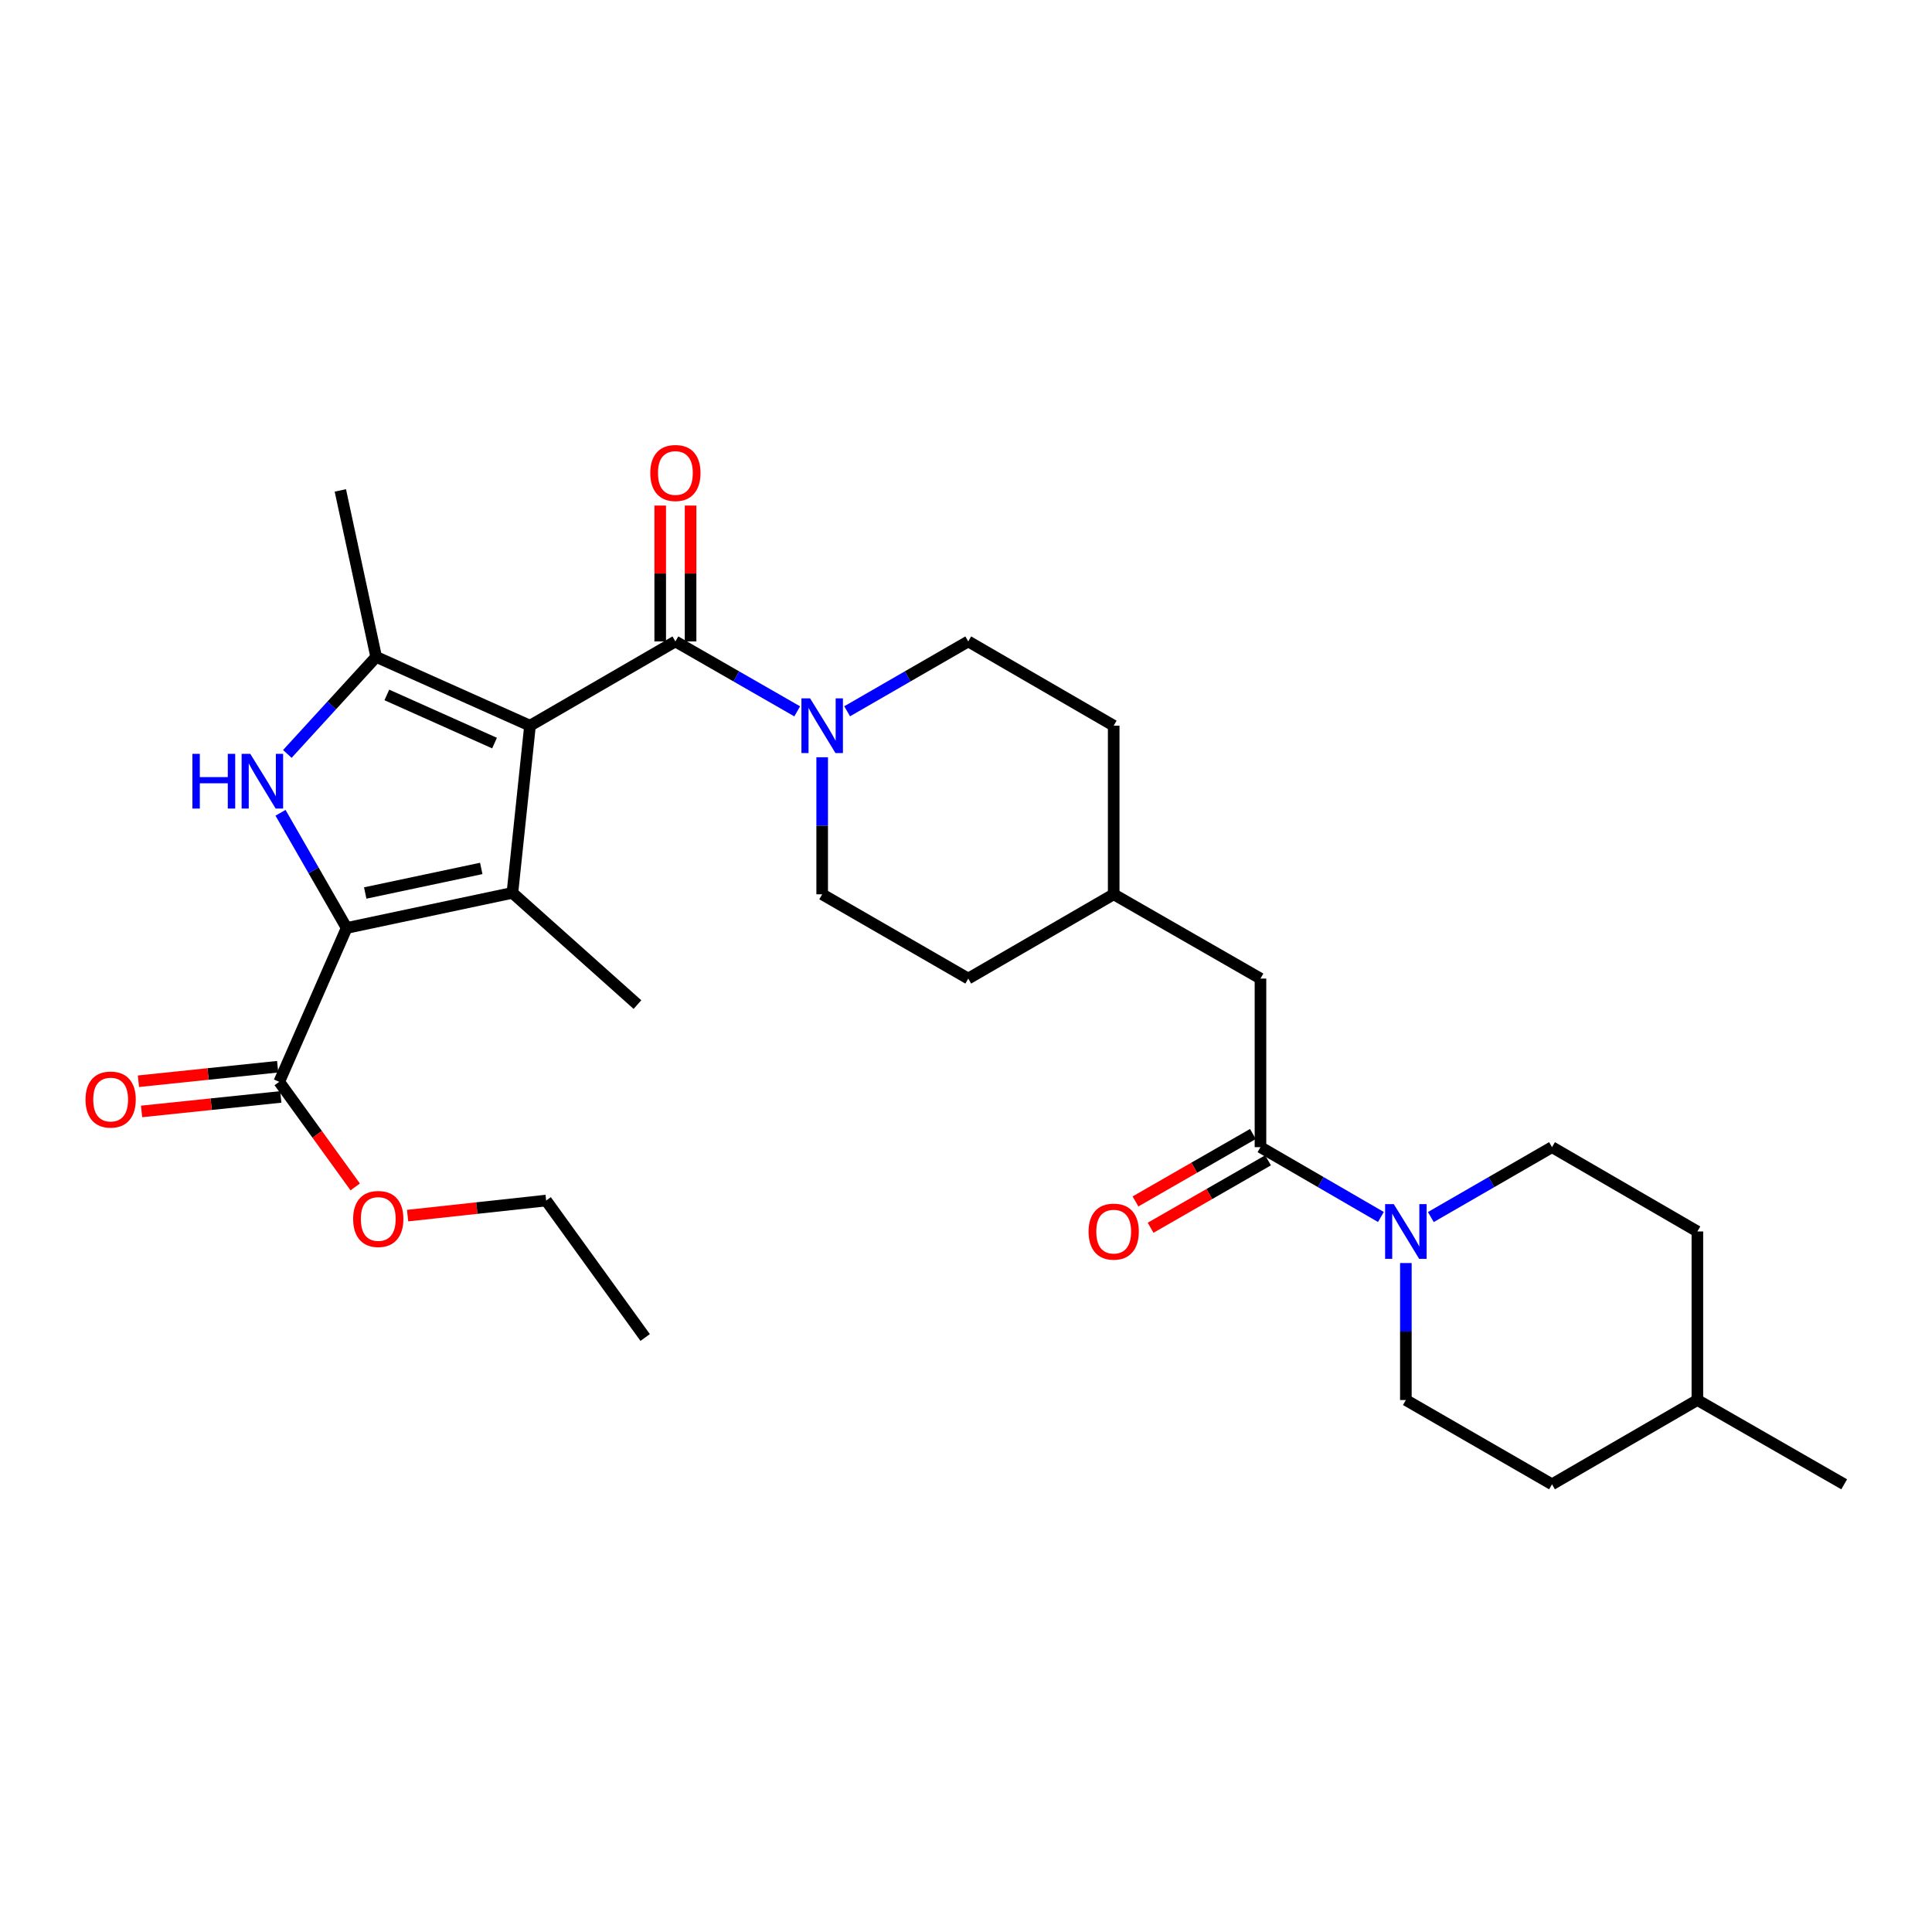 <?xml version='1.0' encoding='iso-8859-1'?>
<svg version='1.1' baseProfile='full'
              xmlns='http://www.w3.org/2000/svg'
                      xmlns:rdkit='http://www.rdkit.org/xml'
                      xmlns:xlink='http://www.w3.org/1999/xlink'
                  xml:space='preserve'
width='1000px' height='1000px' viewBox='0 0 1000 1000'>
<!-- END OF HEADER -->
<rect style='opacity:1.0;fill:#FFFFFF;stroke:none' width='1000' height='1000' x='0' y='0'> </rect>
<path class='bond-0' d='M 274.33,375.614 L 265.223,462.146' style='fill:none;fill-rule:evenodd;stroke:#000000;stroke-width:6px;stroke-linecap:butt;stroke-linejoin:miter;stroke-opacity:1' />
<path class='bond-3' d='M 274.33,375.614 L 194.695,340.01' style='fill:none;fill-rule:evenodd;stroke:#000000;stroke-width:6px;stroke-linecap:butt;stroke-linejoin:miter;stroke-opacity:1' />
<path class='bond-3' d='M 255.97,384.621 L 200.226,359.697' style='fill:none;fill-rule:evenodd;stroke:#000000;stroke-width:6px;stroke-linecap:butt;stroke-linejoin:miter;stroke-opacity:1' />
<path class='bond-4' d='M 274.33,375.614 L 349.581,332.003' style='fill:none;fill-rule:evenodd;stroke:#000000;stroke-width:6px;stroke-linecap:butt;stroke-linejoin:miter;stroke-opacity:1' />
<path class='bond-1' d='M 265.223,462.146 L 179.425,480.315' style='fill:none;fill-rule:evenodd;stroke:#000000;stroke-width:6px;stroke-linecap:butt;stroke-linejoin:miter;stroke-opacity:1' />
<path class='bond-1' d='M 249.098,449.497 L 189.039,462.215' style='fill:none;fill-rule:evenodd;stroke:#000000;stroke-width:6px;stroke-linecap:butt;stroke-linejoin:miter;stroke-opacity:1' />
<path class='bond-17' d='M 265.223,462.146 L 329.946,519.971' style='fill:none;fill-rule:evenodd;stroke:#000000;stroke-width:6px;stroke-linecap:butt;stroke-linejoin:miter;stroke-opacity:1' />
<path class='bond-8' d='M 179.425,480.315 L 144.527,559.95' style='fill:none;fill-rule:evenodd;stroke:#000000;stroke-width:6px;stroke-linecap:butt;stroke-linejoin:miter;stroke-opacity:1' />
<path class='bond-29' d='M 179.425,480.315 L 162.309,450.507' style='fill:none;fill-rule:evenodd;stroke:#000000;stroke-width:6px;stroke-linecap:butt;stroke-linejoin:miter;stroke-opacity:1' />
<path class='bond-29' d='M 162.309,450.507 L 145.193,420.698' style='fill:none;fill-rule:evenodd;stroke:#0000FF;stroke-width:6px;stroke-linecap:butt;stroke-linejoin:miter;stroke-opacity:1' />
<path class='bond-2' d='M 148.726,390.232 L 171.71,365.121' style='fill:none;fill-rule:evenodd;stroke:#0000FF;stroke-width:6px;stroke-linecap:butt;stroke-linejoin:miter;stroke-opacity:1' />
<path class='bond-2' d='M 171.71,365.121 L 194.695,340.01' style='fill:none;fill-rule:evenodd;stroke:#000000;stroke-width:6px;stroke-linecap:butt;stroke-linejoin:miter;stroke-opacity:1' />
<path class='bond-18' d='M 194.695,340.01 L 176.159,253.836' style='fill:none;fill-rule:evenodd;stroke:#000000;stroke-width:6px;stroke-linecap:butt;stroke-linejoin:miter;stroke-opacity:1' />
<path class='bond-5' d='M 349.581,332.003 L 381.104,350.098' style='fill:none;fill-rule:evenodd;stroke:#000000;stroke-width:6px;stroke-linecap:butt;stroke-linejoin:miter;stroke-opacity:1' />
<path class='bond-5' d='M 381.104,350.098 L 412.628,368.192' style='fill:none;fill-rule:evenodd;stroke:#0000FF;stroke-width:6px;stroke-linecap:butt;stroke-linejoin:miter;stroke-opacity:1' />
<path class='bond-9' d='M 357.439,332.003 L 357.439,296.842' style='fill:none;fill-rule:evenodd;stroke:#000000;stroke-width:6px;stroke-linecap:butt;stroke-linejoin:miter;stroke-opacity:1' />
<path class='bond-9' d='M 357.439,296.842 L 357.439,261.68' style='fill:none;fill-rule:evenodd;stroke:#FF0000;stroke-width:6px;stroke-linecap:butt;stroke-linejoin:miter;stroke-opacity:1' />
<path class='bond-9' d='M 341.724,332.003 L 341.724,296.842' style='fill:none;fill-rule:evenodd;stroke:#000000;stroke-width:6px;stroke-linecap:butt;stroke-linejoin:miter;stroke-opacity:1' />
<path class='bond-9' d='M 341.724,296.842 L 341.724,261.68' style='fill:none;fill-rule:evenodd;stroke:#FF0000;stroke-width:6px;stroke-linecap:butt;stroke-linejoin:miter;stroke-opacity:1' />
<path class='bond-12' d='M 425.558,391.956 L 425.558,427.422' style='fill:none;fill-rule:evenodd;stroke:#0000FF;stroke-width:6px;stroke-linecap:butt;stroke-linejoin:miter;stroke-opacity:1' />
<path class='bond-12' d='M 425.558,427.422 L 425.558,462.888' style='fill:none;fill-rule:evenodd;stroke:#000000;stroke-width:6px;stroke-linecap:butt;stroke-linejoin:miter;stroke-opacity:1' />
<path class='bond-13' d='M 438.48,368.161 L 469.823,350.082' style='fill:none;fill-rule:evenodd;stroke:#0000FF;stroke-width:6px;stroke-linecap:butt;stroke-linejoin:miter;stroke-opacity:1' />
<path class='bond-13' d='M 469.823,350.082 L 501.167,332.003' style='fill:none;fill-rule:evenodd;stroke:#000000;stroke-width:6px;stroke-linecap:butt;stroke-linejoin:miter;stroke-opacity:1' />
<path class='bond-6' d='M 714.758,629.913 L 683.59,611.839' style='fill:none;fill-rule:evenodd;stroke:#0000FF;stroke-width:6px;stroke-linecap:butt;stroke-linejoin:miter;stroke-opacity:1' />
<path class='bond-6' d='M 683.59,611.839 L 652.421,593.765' style='fill:none;fill-rule:evenodd;stroke:#000000;stroke-width:6px;stroke-linecap:butt;stroke-linejoin:miter;stroke-opacity:1' />
<path class='bond-14' d='M 727.673,653.743 L 727.673,689.196' style='fill:none;fill-rule:evenodd;stroke:#0000FF;stroke-width:6px;stroke-linecap:butt;stroke-linejoin:miter;stroke-opacity:1' />
<path class='bond-14' d='M 727.673,689.196 L 727.673,724.65' style='fill:none;fill-rule:evenodd;stroke:#000000;stroke-width:6px;stroke-linecap:butt;stroke-linejoin:miter;stroke-opacity:1' />
<path class='bond-15' d='M 740.596,629.947 L 771.957,611.856' style='fill:none;fill-rule:evenodd;stroke:#0000FF;stroke-width:6px;stroke-linecap:butt;stroke-linejoin:miter;stroke-opacity:1' />
<path class='bond-15' d='M 771.957,611.856 L 803.318,593.765' style='fill:none;fill-rule:evenodd;stroke:#000000;stroke-width:6px;stroke-linecap:butt;stroke-linejoin:miter;stroke-opacity:1' />
<path class='bond-7' d='M 652.421,593.765 L 652.421,506.508' style='fill:none;fill-rule:evenodd;stroke:#000000;stroke-width:6px;stroke-linecap:butt;stroke-linejoin:miter;stroke-opacity:1' />
<path class='bond-11' d='M 648.508,586.951 L 618.115,604.407' style='fill:none;fill-rule:evenodd;stroke:#000000;stroke-width:6px;stroke-linecap:butt;stroke-linejoin:miter;stroke-opacity:1' />
<path class='bond-11' d='M 618.115,604.407 L 587.722,621.863' style='fill:none;fill-rule:evenodd;stroke:#FF0000;stroke-width:6px;stroke-linecap:butt;stroke-linejoin:miter;stroke-opacity:1' />
<path class='bond-11' d='M 656.335,600.579 L 625.942,618.035' style='fill:none;fill-rule:evenodd;stroke:#000000;stroke-width:6px;stroke-linecap:butt;stroke-linejoin:miter;stroke-opacity:1' />
<path class='bond-11' d='M 625.942,618.035 L 595.549,635.491' style='fill:none;fill-rule:evenodd;stroke:#FF0000;stroke-width:6px;stroke-linecap:butt;stroke-linejoin:miter;stroke-opacity:1' />
<path class='bond-16' d='M 143.713,552.134 L 107.681,555.891' style='fill:none;fill-rule:evenodd;stroke:#000000;stroke-width:6px;stroke-linecap:butt;stroke-linejoin:miter;stroke-opacity:1' />
<path class='bond-16' d='M 107.681,555.891 L 71.649,559.648' style='fill:none;fill-rule:evenodd;stroke:#FF0000;stroke-width:6px;stroke-linecap:butt;stroke-linejoin:miter;stroke-opacity:1' />
<path class='bond-16' d='M 145.342,567.765 L 109.311,571.522' style='fill:none;fill-rule:evenodd;stroke:#000000;stroke-width:6px;stroke-linecap:butt;stroke-linejoin:miter;stroke-opacity:1' />
<path class='bond-16' d='M 109.311,571.522 L 73.279,575.279' style='fill:none;fill-rule:evenodd;stroke:#FF0000;stroke-width:6px;stroke-linecap:butt;stroke-linejoin:miter;stroke-opacity:1' />
<path class='bond-19' d='M 144.527,559.95 L 164.19,587.148' style='fill:none;fill-rule:evenodd;stroke:#000000;stroke-width:6px;stroke-linecap:butt;stroke-linejoin:miter;stroke-opacity:1' />
<path class='bond-19' d='M 164.19,587.148 L 183.853,614.346' style='fill:none;fill-rule:evenodd;stroke:#FF0000;stroke-width:6px;stroke-linecap:butt;stroke-linejoin:miter;stroke-opacity:1' />
<path class='bond-10' d='M 652.421,506.508 L 576.445,462.888' style='fill:none;fill-rule:evenodd;stroke:#000000;stroke-width:6px;stroke-linecap:butt;stroke-linejoin:miter;stroke-opacity:1' />
<path class='bond-22' d='M 425.558,462.888 L 501.167,506.508' style='fill:none;fill-rule:evenodd;stroke:#000000;stroke-width:6px;stroke-linecap:butt;stroke-linejoin:miter;stroke-opacity:1' />
<path class='bond-21' d='M 501.167,332.003 L 576.445,375.614' style='fill:none;fill-rule:evenodd;stroke:#000000;stroke-width:6px;stroke-linecap:butt;stroke-linejoin:miter;stroke-opacity:1' />
<path class='bond-24' d='M 727.673,724.65 L 803.318,768.278' style='fill:none;fill-rule:evenodd;stroke:#000000;stroke-width:6px;stroke-linecap:butt;stroke-linejoin:miter;stroke-opacity:1' />
<path class='bond-23' d='M 803.318,593.765 L 878.56,637.402' style='fill:none;fill-rule:evenodd;stroke:#000000;stroke-width:6px;stroke-linecap:butt;stroke-linejoin:miter;stroke-opacity:1' />
<path class='bond-26' d='M 210.972,629.201 L 246.828,625.3' style='fill:none;fill-rule:evenodd;stroke:#FF0000;stroke-width:6px;stroke-linecap:butt;stroke-linejoin:miter;stroke-opacity:1' />
<path class='bond-26' d='M 246.828,625.3 L 282.685,621.398' style='fill:none;fill-rule:evenodd;stroke:#000000;stroke-width:6px;stroke-linecap:butt;stroke-linejoin:miter;stroke-opacity:1' />
<path class='bond-20' d='M 576.445,462.888 L 576.445,375.614' style='fill:none;fill-rule:evenodd;stroke:#000000;stroke-width:6px;stroke-linecap:butt;stroke-linejoin:miter;stroke-opacity:1' />
<path class='bond-30' d='M 576.445,462.888 L 501.167,506.508' style='fill:none;fill-rule:evenodd;stroke:#000000;stroke-width:6px;stroke-linecap:butt;stroke-linejoin:miter;stroke-opacity:1' />
<path class='bond-25' d='M 878.56,637.402 L 878.56,724.65' style='fill:none;fill-rule:evenodd;stroke:#000000;stroke-width:6px;stroke-linecap:butt;stroke-linejoin:miter;stroke-opacity:1' />
<path class='bond-31' d='M 803.318,768.278 L 878.56,724.65' style='fill:none;fill-rule:evenodd;stroke:#000000;stroke-width:6px;stroke-linecap:butt;stroke-linejoin:miter;stroke-opacity:1' />
<path class='bond-27' d='M 878.56,724.65 L 954.545,768.278' style='fill:none;fill-rule:evenodd;stroke:#000000;stroke-width:6px;stroke-linecap:butt;stroke-linejoin:miter;stroke-opacity:1' />
<path class='bond-28' d='M 282.685,621.398 L 333.936,692.284' style='fill:none;fill-rule:evenodd;stroke:#000000;stroke-width:6px;stroke-linecap:butt;stroke-linejoin:miter;stroke-opacity:1' />
<path  class='atom-3' d='M 99.585 390.188
L 103.425 390.188
L 103.425 402.228
L 117.905 402.228
L 117.905 390.188
L 121.745 390.188
L 121.745 418.508
L 117.905 418.508
L 117.905 405.428
L 103.425 405.428
L 103.425 418.508
L 99.585 418.508
L 99.585 390.188
' fill='#0000FF'/>
<path  class='atom-3' d='M 129.545 390.188
L 138.825 405.188
Q 139.745 406.668, 141.225 409.348
Q 142.705 412.028, 142.785 412.188
L 142.785 390.188
L 146.545 390.188
L 146.545 418.508
L 142.665 418.508
L 132.705 402.108
Q 131.545 400.188, 130.305 397.988
Q 129.105 395.788, 128.745 395.108
L 128.745 418.508
L 125.065 418.508
L 125.065 390.188
L 129.545 390.188
' fill='#0000FF'/>
<path  class='atom-6' d='M 419.298 361.454
L 428.578 376.454
Q 429.498 377.934, 430.978 380.614
Q 432.458 383.294, 432.538 383.454
L 432.538 361.454
L 436.298 361.454
L 436.298 389.774
L 432.418 389.774
L 422.458 373.374
Q 421.298 371.454, 420.058 369.254
Q 418.858 367.054, 418.498 366.374
L 418.498 389.774
L 414.818 389.774
L 414.818 361.454
L 419.298 361.454
' fill='#0000FF'/>
<path  class='atom-7' d='M 721.413 623.242
L 730.693 638.242
Q 731.613 639.722, 733.093 642.402
Q 734.573 645.082, 734.653 645.242
L 734.653 623.242
L 738.413 623.242
L 738.413 651.562
L 734.533 651.562
L 724.573 635.162
Q 723.413 633.242, 722.173 631.042
Q 720.973 628.842, 720.613 628.162
L 720.613 651.562
L 716.933 651.562
L 716.933 623.242
L 721.413 623.242
' fill='#0000FF'/>
<path  class='atom-10' d='M 336.581 244.818
Q 336.581 238.018, 339.941 234.218
Q 343.301 230.418, 349.581 230.418
Q 355.861 230.418, 359.221 234.218
Q 362.581 238.018, 362.581 244.818
Q 362.581 251.698, 359.181 255.618
Q 355.781 259.498, 349.581 259.498
Q 343.341 259.498, 339.941 255.618
Q 336.581 251.738, 336.581 244.818
M 349.581 256.298
Q 353.901 256.298, 356.221 253.418
Q 358.581 250.498, 358.581 244.818
Q 358.581 239.258, 356.221 236.458
Q 353.901 233.618, 349.581 233.618
Q 345.261 233.618, 342.901 236.418
Q 340.581 239.218, 340.581 244.818
Q 340.581 250.538, 342.901 253.418
Q 345.261 256.298, 349.581 256.298
' fill='#FF0000'/>
<path  class='atom-12' d='M 563.445 637.482
Q 563.445 630.682, 566.805 626.882
Q 570.165 623.082, 576.445 623.082
Q 582.725 623.082, 586.085 626.882
Q 589.445 630.682, 589.445 637.482
Q 589.445 644.362, 586.045 648.282
Q 582.645 652.162, 576.445 652.162
Q 570.205 652.162, 566.805 648.282
Q 563.445 644.402, 563.445 637.482
M 576.445 648.962
Q 580.765 648.962, 583.085 646.082
Q 585.445 643.162, 585.445 637.482
Q 585.445 631.922, 583.085 629.122
Q 580.765 626.282, 576.445 626.282
Q 572.125 626.282, 569.765 629.082
Q 567.445 631.882, 567.445 637.482
Q 567.445 643.202, 569.765 646.082
Q 572.125 648.962, 576.445 648.962
' fill='#FF0000'/>
<path  class='atom-17' d='M 44.271 569.127
Q 44.271 562.327, 47.631 558.527
Q 50.991 554.727, 57.271 554.727
Q 63.551 554.727, 66.911 558.527
Q 70.271 562.327, 70.271 569.127
Q 70.271 576.007, 66.871 579.927
Q 63.471 583.807, 57.271 583.807
Q 51.031 583.807, 47.631 579.927
Q 44.271 576.047, 44.271 569.127
M 57.271 580.607
Q 61.591 580.607, 63.911 577.727
Q 66.271 574.807, 66.271 569.127
Q 66.271 563.567, 63.911 560.767
Q 61.591 557.927, 57.271 557.927
Q 52.951 557.927, 50.591 560.727
Q 48.271 563.527, 48.271 569.127
Q 48.271 574.847, 50.591 577.727
Q 52.951 580.607, 57.271 580.607
' fill='#FF0000'/>
<path  class='atom-20' d='M 182.787 630.933
Q 182.787 624.133, 186.147 620.333
Q 189.507 616.533, 195.787 616.533
Q 202.067 616.533, 205.427 620.333
Q 208.787 624.133, 208.787 630.933
Q 208.787 637.813, 205.387 641.733
Q 201.987 645.613, 195.787 645.613
Q 189.547 645.613, 186.147 641.733
Q 182.787 637.853, 182.787 630.933
M 195.787 642.413
Q 200.107 642.413, 202.427 639.533
Q 204.787 636.613, 204.787 630.933
Q 204.787 625.373, 202.427 622.573
Q 200.107 619.733, 195.787 619.733
Q 191.467 619.733, 189.107 622.533
Q 186.787 625.333, 186.787 630.933
Q 186.787 636.653, 189.107 639.533
Q 191.467 642.413, 195.787 642.413
' fill='#FF0000'/>
</svg>
